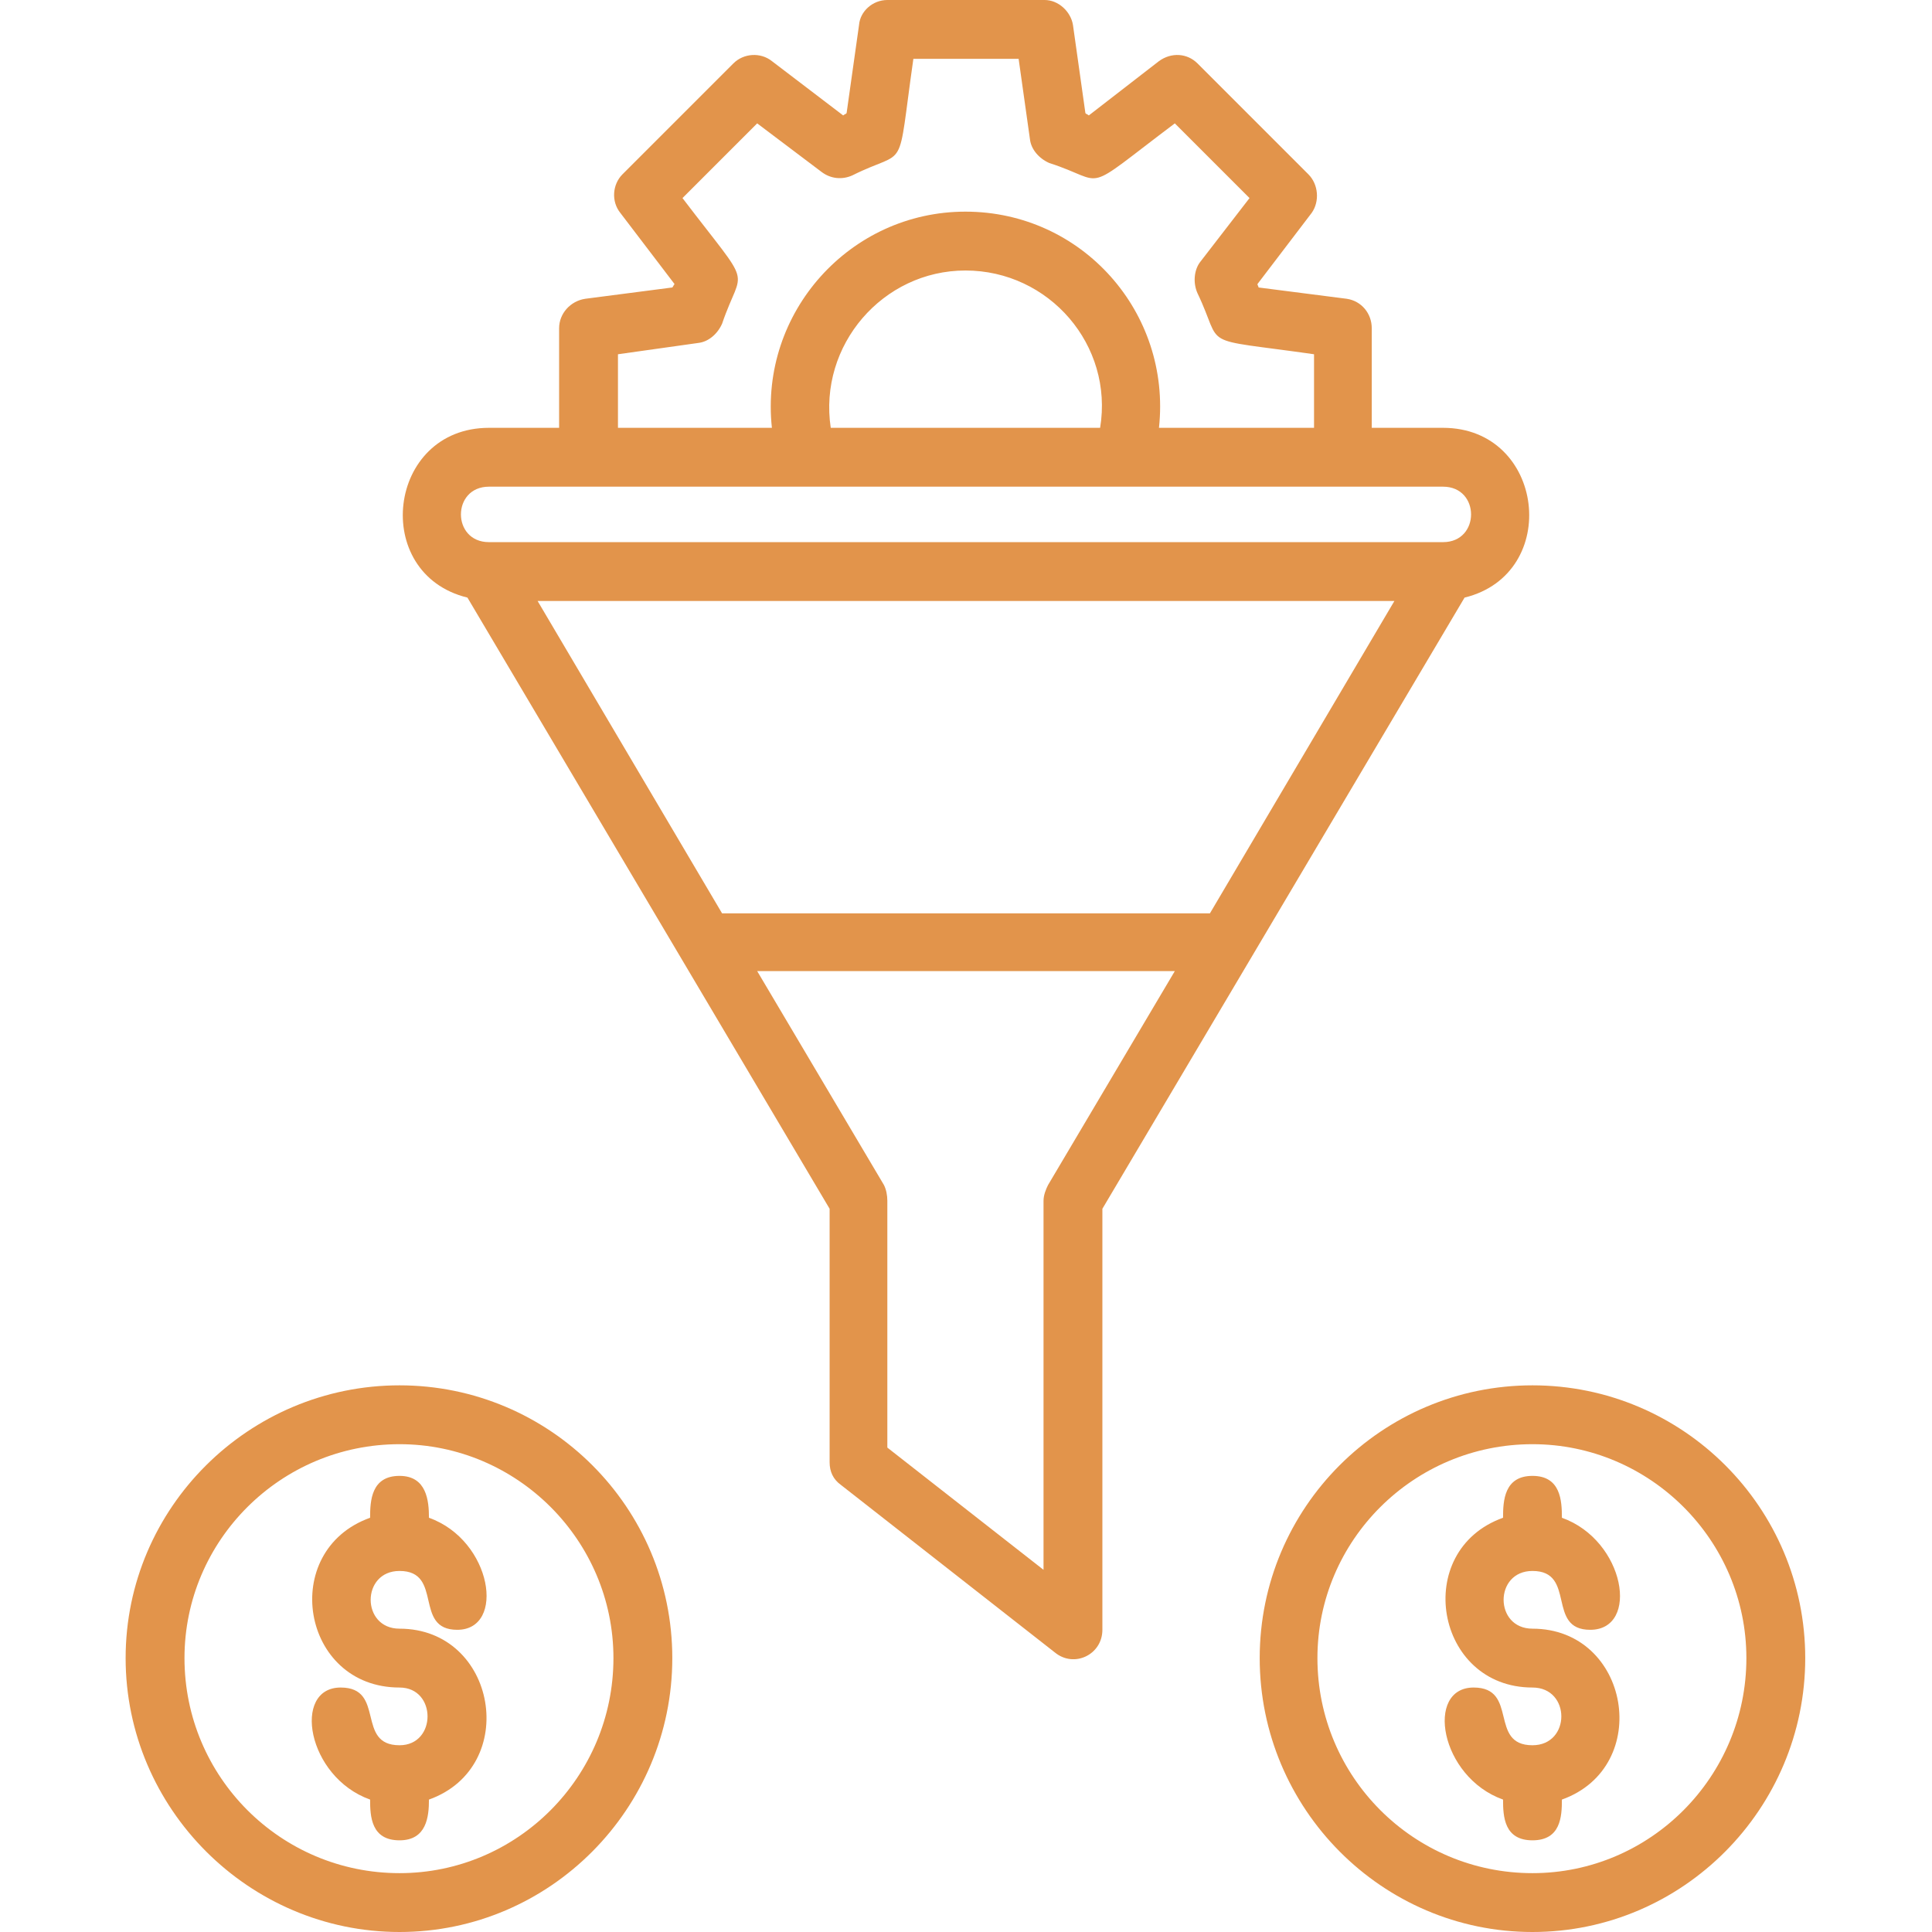 <?xml version="1.0" encoding="UTF-8"?> <svg xmlns="http://www.w3.org/2000/svg" width="854" height="854" viewBox="0 0 854 854" fill="none"><path fill-rule="evenodd" clip-rule="evenodd" d="M677.397 813.476C664.889 813.476 664.389 802.97 664.389 795.466C636.373 785.46 629.869 745.937 651.382 745.937C671.393 745.937 657.885 771.452 677.397 771.452C694.407 771.452 694.407 745.937 677.397 745.937C634.372 745.937 623.865 685.401 664.389 670.893C664.389 663.388 664.889 652.382 677.397 652.382C689.904 652.382 690.404 663.388 690.404 670.893C718.421 680.899 724.925 720.422 702.912 720.422C683.4 720.422 696.908 694.407 677.397 694.407C660.387 694.407 660.387 719.922 677.397 719.922C720.422 719.922 730.928 780.957 690.404 795.466C690.404 802.97 689.904 813.476 677.397 813.476ZM616.361 265.656H237.639L319.187 403.736H534.813L616.361 265.656ZM206.621 264.155C163.596 253.648 171.1 189.111 216.127 189.111H247.145V145.085C247.145 138.581 252.148 133.078 258.652 132.077L297.174 127.074C297.674 126.574 297.674 126.074 298.175 125.574L274.161 94.055C270.158 89.052 270.659 81.548 275.161 77.045L324.19 28.016C328.693 23.514 336.197 23.014 341.2 27.016L372.718 51.03C373.219 50.53 373.719 50.53 374.219 50.029L379.723 11.006C380.223 5.003 385.726 0 392.23 0H461.771C467.774 0 473.277 5.003 474.278 11.006L479.781 50.029C480.281 50.53 480.782 50.53 481.282 51.03L512.3 27.016C517.803 23.014 524.807 23.514 529.31 28.016L578.339 77.045C582.841 81.548 583.342 89.052 579.84 94.055L555.826 125.574C555.826 126.074 556.326 126.574 556.326 127.074L595.349 132.077C601.853 133.078 606.355 138.581 606.355 145.085V189.111H637.874C682.9 189.111 690.404 253.648 647.379 264.155L487.285 534.313V720.422C487.285 731.428 474.778 737.432 466.273 730.428L371.718 656.384C368.216 653.883 366.715 650.381 366.715 646.378V534.313L206.621 264.155ZM216.127 215.126C199.617 215.126 199.617 239.64 216.127 239.64H637.874C654.383 239.64 654.383 215.126 637.874 215.126H216.127ZM334.696 429.251L390.729 523.807C391.73 525.808 392.23 528.309 392.23 530.811V639.875L461.27 693.906V530.811C461.27 528.309 462.271 525.808 463.271 523.807L519.304 429.251H334.696ZM273.16 189.111H341.2C335.697 138.081 375.72 93.555 426.75 93.555C478.28 93.555 517.803 138.081 512.3 189.111H580.84V156.592C528.31 149.087 541.317 154.59 529.31 129.576C527.309 125.073 527.809 119.57 530.311 116.068L552.324 87.551L519.304 54.532C476.779 86.551 490.287 80.547 463.772 72.042C459.269 70.041 455.767 66.039 455.267 61.536L450.264 26.015H403.737C396.232 78.546 401.735 65.038 376.721 77.545C372.218 79.547 367.215 79.046 363.213 76.044L334.696 54.532L301.677 87.551C333.696 129.576 328.192 116.568 319.187 143.084C317.186 147.586 313.184 151.088 308.681 151.589L273.16 156.592V189.111ZM367.215 189.111H486.285C492.288 152.589 463.772 119.57 426.75 119.57C390.229 119.57 361.712 152.589 367.215 189.111ZM677.397 854C610.858 854 556.826 799.468 556.826 732.929C556.826 666.39 610.858 612.359 677.397 612.359C743.936 612.359 797.967 666.39 797.967 732.929C797.967 799.468 743.936 854 677.397 854ZM677.397 638.374C624.866 638.374 582.341 680.899 582.341 732.929C582.341 785.46 624.866 827.985 677.397 827.985C729.427 827.985 771.952 785.46 771.952 732.929C771.952 680.899 729.427 638.374 677.397 638.374ZM176.604 854C110.065 854 55.533 799.468 55.533 732.929C55.533 666.39 110.065 612.359 176.604 612.359C243.143 612.359 297.174 666.39 297.174 732.929C297.174 799.468 243.143 854 176.604 854ZM176.604 638.374C124.073 638.374 81.548 680.899 81.548 732.929C81.548 785.46 124.073 827.985 176.604 827.985C228.634 827.985 271.159 785.46 271.159 732.929C271.159 680.899 228.634 638.374 176.604 638.374ZM163.596 795.466C135.58 785.46 129.076 745.937 150.588 745.937C170.6 745.937 157.092 771.452 176.604 771.452C193.113 771.452 193.113 745.937 176.604 745.937C133.078 745.937 123.072 685.401 163.596 670.893C163.596 663.388 164.096 652.382 176.604 652.382C188.611 652.382 189.611 663.388 189.611 670.893C217.628 680.899 223.631 720.422 202.119 720.422C182.607 720.422 196.115 694.407 176.604 694.407C159.594 694.407 159.594 719.922 176.604 719.922C219.629 719.922 230.135 780.957 189.611 795.466C189.611 802.97 188.611 813.476 176.604 813.476C164.096 813.476 163.596 802.97 163.596 795.466Z" fill="#E2944B"></path></svg> 